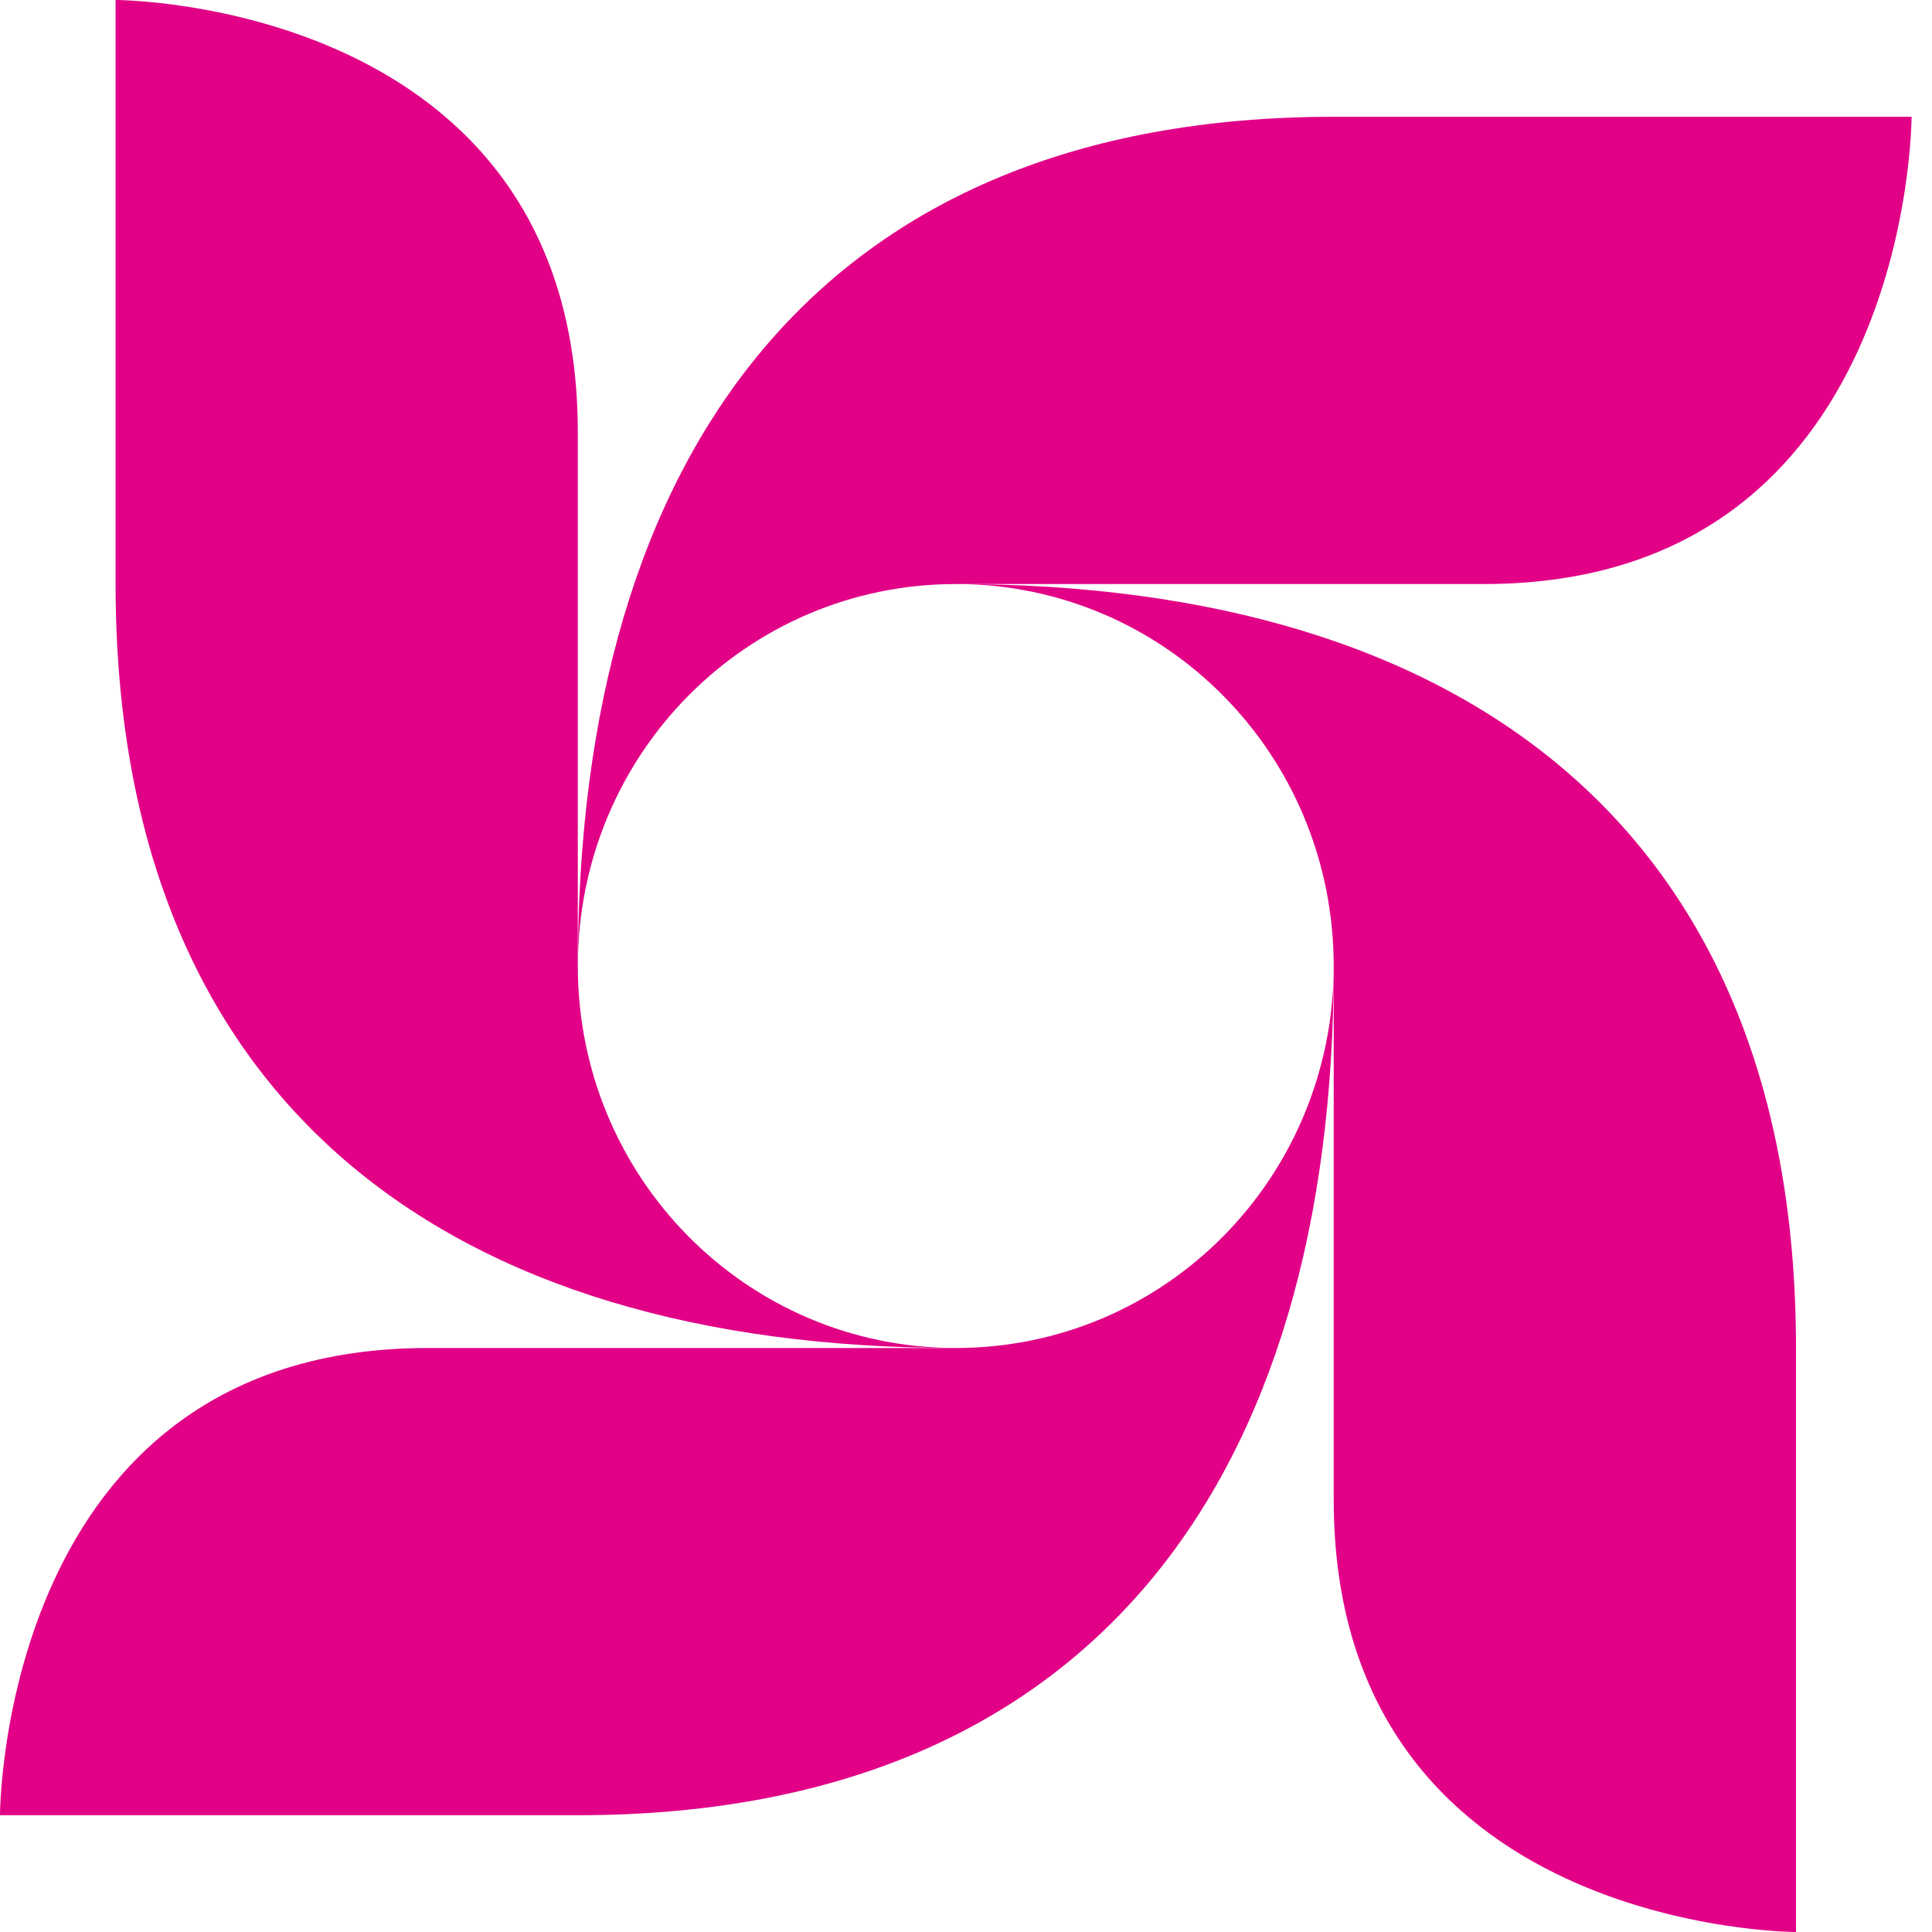 <svg width="40" height="40" viewBox="0 0 40 40" fill="none" xmlns="http://www.w3.org/2000/svg">
    <g clip-path="url(#clip0)">
        <path
            d="M11.963 20C11.963 24.379 15.456 27.909 19.788 27.909C9.247 27.909 2.393 22.811 2.393 12.091V0C2.393 0 11.963 0 11.963 8.954V20Z"
            fill="#E10086"></path>
        <path
            d="M19.789 12.092C15.456 12.092 11.964 15.621 11.964 20C11.964 9.347 17.008 2.418 27.614 2.418H39.577C39.577 2.418 39.577 12.092 30.718 12.092H19.789Z"
            fill="#E10086"></path>
        <path
            d="M27.613 20C27.613 15.621 24.121 12.091 19.788 12.091C30.329 12.091 37.184 17.189 37.184 27.908V40C37.184 40 27.613 40 27.613 31.046V20Z"
            fill="#E10086"></path>
        <path
            d="M19.788 27.909C24.121 27.909 27.613 24.379 27.613 20C27.613 30.654 22.569 37.582 11.964 37.582H0C0 37.582 0 27.909 8.86 27.909H19.788Z"
            fill="#E10086"></path>
    </g>
    <defs>
        <clipPath id="clip0">
            <rect width="40" height="40" fill="white"></rect>
        </clipPath>
    </defs>
</svg>
